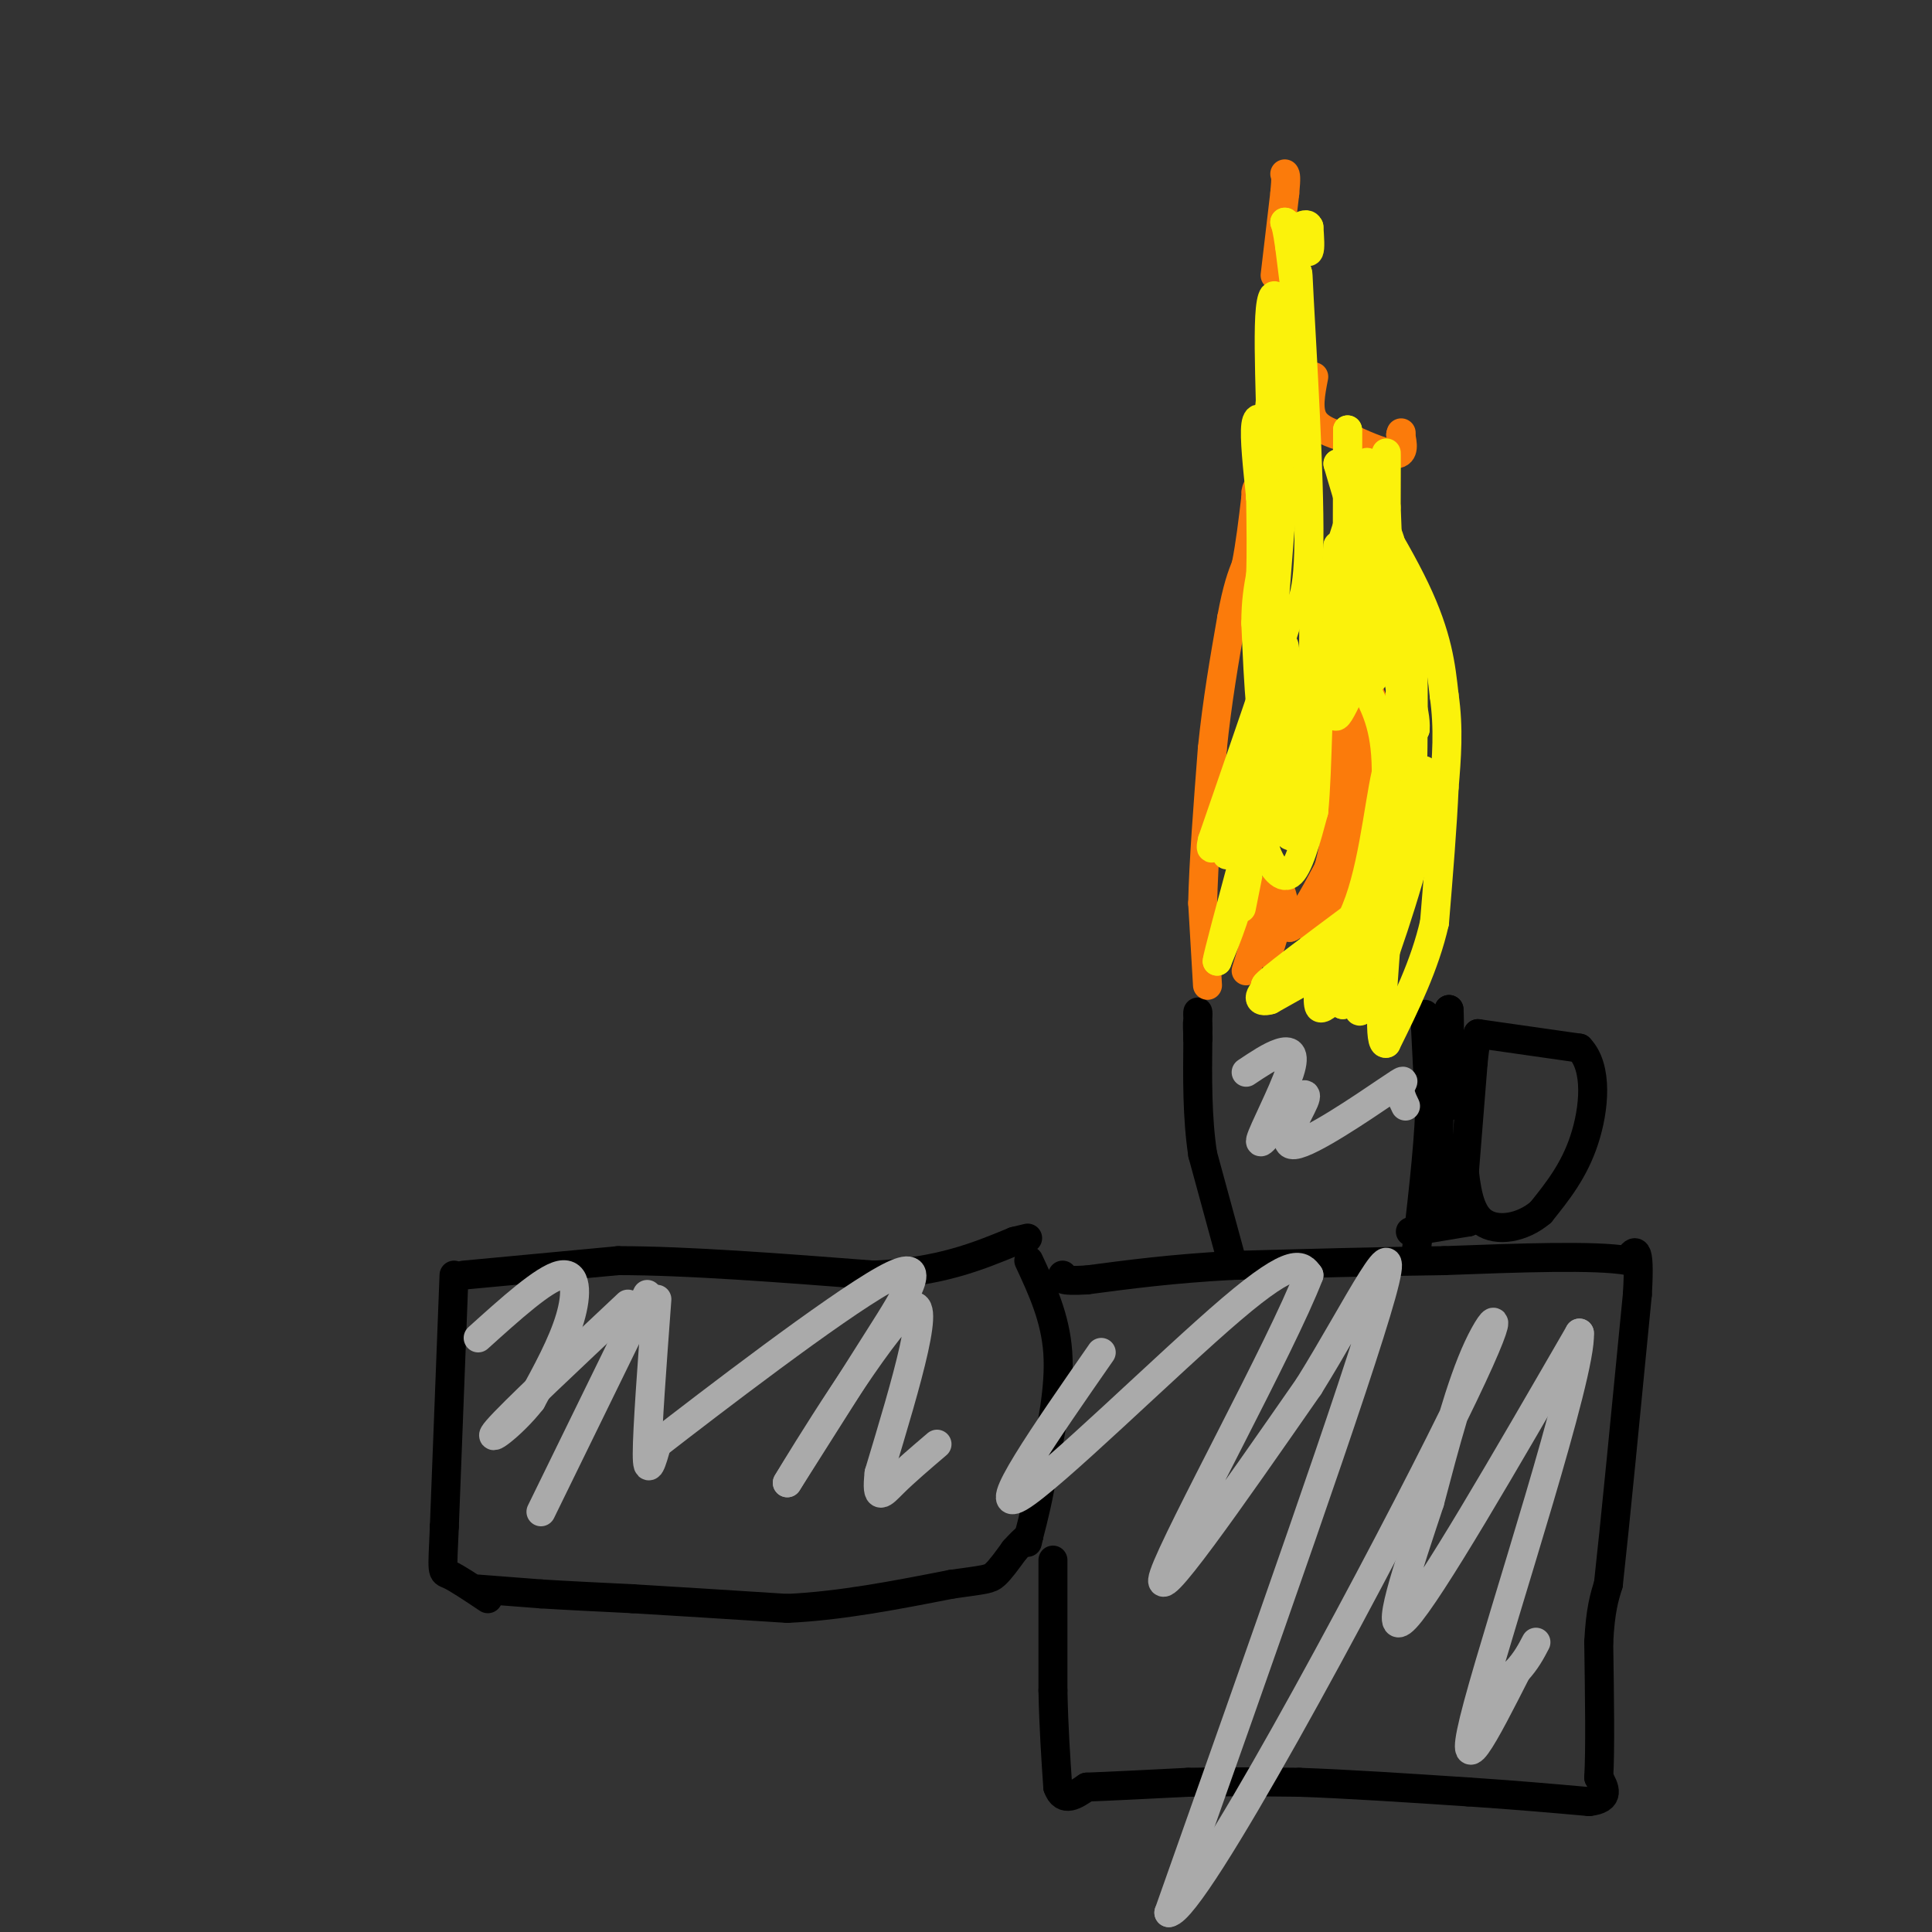 <svg viewBox='0 0 400 400' version='1.1' xmlns='http://www.w3.org/2000/svg' xmlns:xlink='http://www.w3.org/1999/xlink'><rect x="0" y="0" width="400" height="400" fill="#333333" stroke="none"/><g fill='none' stroke='#000000' stroke-width='6' stroke-linecap='round' stroke-linejoin='round'><path d='M94,264c0.000,0.000 -2.000,52.000 -2,52'/><path d='M92,316c-0.444,10.089 -0.556,9.311 1,10c1.556,0.689 4.778,2.844 8,5'/><path d='M99,329c0.000,0.000 13.000,1.000 13,1'/><path d='M112,330c5.333,0.333 12.167,0.667 19,1'/><path d='M131,331c8.500,0.500 20.250,1.250 32,2'/><path d='M163,333c11.000,-0.500 22.500,-2.750 34,-5'/><path d='M197,328c7.111,-1.000 7.889,-1.000 9,-2c1.111,-1.000 2.556,-3.000 4,-5'/><path d='M210,321c1.167,-1.333 2.083,-2.167 3,-3'/><path d='M213,261c2.750,5.917 5.500,11.833 6,19c0.500,7.167 -1.250,15.583 -3,24'/><path d='M216,304c-1.000,6.333 -2.000,10.167 -3,14'/><path d='M213,318c-0.500,2.333 -0.250,1.167 0,0'/><path d='M96,264c0.000,0.000 32.000,-3.000 32,-3'/><path d='M128,261c14.167,0.000 33.583,1.500 53,3'/><path d='M181,264c13.667,-0.667 21.333,-3.833 29,-7'/><path d='M210,257c4.833,-1.167 2.417,-0.583 0,0'/><path d='M218,323c0.000,0.000 0.000,27.000 0,27'/><path d='M218,350c0.167,7.833 0.583,13.917 1,20'/><path d='M219,370c1.167,3.333 3.583,1.667 6,0'/><path d='M225,370c4.500,-0.167 12.750,-0.583 21,-1'/><path d='M246,369c7.333,-0.167 15.167,-0.083 23,0'/><path d='M269,369c9.667,0.333 22.333,1.167 35,2'/><path d='M304,371c10.000,0.667 17.500,1.333 25,2'/><path d='M329,373c4.500,-0.500 3.250,-2.750 2,-5'/><path d='M331,368c0.333,-5.500 0.167,-16.750 0,-28'/><path d='M331,340c0.333,-6.667 1.167,-9.333 2,-12'/><path d='M333,328c1.333,-12.000 3.667,-36.000 6,-60'/><path d='M339,268c0.667,-11.167 -0.667,-9.083 -2,-7'/><path d='M337,261c-6.667,-1.167 -22.333,-0.583 -38,0'/><path d='M299,261c-13.667,0.167 -28.833,0.583 -44,1'/><path d='M255,262c-12.333,0.667 -21.167,1.833 -30,3'/><path d='M225,265c-5.833,0.333 -5.417,-0.333 -5,-1'/><path d='M255,261c0.000,0.000 -6.000,-22.000 -6,-22'/><path d='M249,239c-1.167,-7.667 -1.083,-15.833 -1,-24'/><path d='M248,215c-0.167,-4.333 -0.083,-3.167 0,-2'/><path d='M295,210c0.000,0.000 1.000,20.000 1,20'/><path d='M296,230c-0.333,8.500 -1.667,19.750 -3,31'/><path d='M303,245c0.000,0.000 2.000,-25.000 2,-25'/><path d='M305,220c0.500,-5.000 0.750,-5.000 1,-5'/><path d='M306,215c0.167,-1.000 0.083,-1.000 0,-1'/><path d='M306,214c0.000,0.000 21.000,3.000 21,3'/><path d='M327,217c3.889,4.022 3.111,12.578 1,19c-2.111,6.422 -5.556,10.711 -9,15'/><path d='M319,251c-3.889,3.311 -9.111,4.089 -12,2c-2.889,-2.089 -3.444,-7.044 -4,-12'/><path d='M303,241c-0.667,-2.333 -0.333,-2.167 0,-2'/><path d='M292,255c0.000,0.000 12.000,-2.000 12,-2'/><path d='M304,253c0.978,-3.067 -2.578,-9.733 -4,-11c-1.422,-1.267 -0.711,2.867 0,7'/><path d='M300,249c0.089,2.067 0.311,3.733 0,3c-0.311,-0.733 -1.156,-3.867 -2,-7'/><path d='M298,245c-0.333,-3.833 -0.167,-9.917 0,-16'/><path d='M298,229c0.167,-4.833 0.583,-8.917 1,-13'/><path d='M299,216c0.333,-3.333 0.667,-5.167 1,-7'/><path d='M300,209c0.167,1.500 0.083,8.750 0,16'/><path d='M300,225c0.000,3.333 0.000,3.667 0,4'/><path d='M248,215c0.000,0.000 0.000,-5.000 0,-5'/><path d='M248,210c0.000,-0.833 0.000,-0.417 0,0'/></g>
<g fill='none' stroke='#FB7B0B' stroke-width='6' stroke-linecap='round' stroke-linejoin='round'><path d='M250,204c0.000,0.000 -1.000,-17.000 -1,-17'/><path d='M249,187c0.167,-8.167 1.083,-20.083 2,-32'/><path d='M251,155c1.000,-9.833 2.500,-18.417 4,-27'/><path d='M255,128c1.167,-6.333 2.083,-8.667 3,-11'/><path d='M258,117c0.833,-4.167 1.417,-9.083 2,-14'/><path d='M260,103c0.333,-2.500 0.167,-1.750 0,-1'/><path d='M264,57c0.000,0.000 2.000,-17.000 2,-17'/><path d='M266,40c0.333,-3.500 0.167,-3.750 0,-4'/><path d='M272,78c-0.667,3.417 -1.333,6.833 0,9c1.333,2.167 4.667,3.083 8,4'/><path d='M280,91c3.200,1.467 7.200,3.133 9,3c1.800,-0.133 1.400,-2.067 1,-4'/><path d='M290,90c0.167,-0.667 0.083,-0.333 0,0'/><path d='M258,201c2.500,-8.250 5.000,-16.500 6,-18c1.000,-1.500 0.500,3.750 0,9'/><path d='M264,192c-0.533,3.133 -1.867,6.467 -2,5c-0.133,-1.467 0.933,-7.733 2,-14'/><path d='M264,183c0.833,-0.833 1.917,4.083 3,9'/><path d='M267,192c1.833,-0.500 4.917,-6.250 8,-12'/><path d='M275,180c1.833,-6.000 2.417,-15.000 3,-24'/><path d='M278,156c0.422,-6.178 -0.022,-9.622 0,-6c0.022,3.622 0.511,14.311 1,25'/><path d='M279,175c0.500,-1.000 1.250,-16.000 2,-31'/><path d='M281,144c0.464,-5.964 0.625,-5.375 2,-2c1.375,3.375 3.964,9.536 5,16c1.036,6.464 0.518,13.232 0,20'/><path d='M288,178c-0.500,-1.167 -1.750,-14.083 -3,-27'/><path d='M285,151c0.156,0.378 2.044,14.822 2,22c-0.044,7.178 -2.022,7.089 -4,7'/><path d='M283,180c-0.622,-4.156 -0.178,-18.044 0,-23c0.178,-4.956 0.089,-0.978 0,3'/><path d='M283,160c0.738,3.583 2.583,11.042 2,17c-0.583,5.958 -3.595,10.417 -5,11c-1.405,0.583 -1.202,-2.708 -1,-6'/><path d='M279,182c0.867,-4.044 3.533,-11.156 3,-10c-0.533,1.156 -4.267,10.578 -8,20'/><path d='M274,192c-1.667,3.500 -1.833,2.250 -2,1'/></g>
<g fill='none' stroke='#FBF20B' stroke-width='6' stroke-linecap='round' stroke-linejoin='round'><path d='M257,188c0.000,0.000 10.000,-50.000 10,-50'/><path d='M254,177c0.000,0.000 10.000,-39.000 10,-39'/><path d='M264,138c2.000,-6.833 2.000,-4.417 2,-2'/><path d='M266,172c0.000,0.000 5.000,-34.000 5,-34'/><path d='M267,173c1.583,0.667 3.167,1.333 4,-6c0.833,-7.333 0.917,-22.667 1,-38'/><path d='M262,148c0.000,0.000 4.000,-51.000 4,-51'/><path d='M266,97c0.000,0.000 -1.000,-31.000 -1,-31'/><path d='M265,66c-0.600,-6.111 -1.600,-5.889 -2,-2c-0.400,3.889 -0.200,11.444 0,19'/><path d='M263,83c-0.489,5.889 -1.711,11.111 -1,8c0.711,-3.111 3.356,-14.556 6,-26'/><path d='M268,65c0.988,-7.500 0.458,-13.250 1,-3c0.542,10.250 2.155,36.500 2,50c-0.155,13.500 -2.077,14.250 -4,15'/><path d='M267,127c-3.333,10.333 -9.667,28.667 -16,47'/><path d='M251,174c-1.333,5.500 3.333,-4.250 8,-14'/><path d='M259,160c1.289,1.422 0.511,11.978 -1,20c-1.511,8.022 -3.756,13.511 -6,19'/><path d='M252,199c0.000,-0.667 3.000,-11.833 6,-23'/><path d='M258,176c1.556,-5.711 2.444,-8.489 3,-8c0.556,0.489 0.778,4.244 1,8'/><path d='M262,176c1.044,2.933 3.156,6.267 5,5c1.844,-1.267 3.422,-7.133 5,-13'/><path d='M272,168c0.911,-9.000 0.689,-25.000 2,-37c1.311,-12.000 4.156,-20.000 7,-28'/><path d='M281,103c1.667,-6.578 2.333,-9.022 2,-6c-0.333,3.022 -1.667,11.511 -3,20'/><path d='M280,117c-0.689,5.156 -0.911,8.044 -1,3c-0.089,-5.044 -0.044,-18.022 0,-31'/><path d='M279,89c0.000,-0.667 0.000,13.167 0,27'/><path d='M279,116c-0.444,5.133 -1.556,4.467 -2,3c-0.444,-1.467 -0.222,-3.733 0,-6'/><path d='M277,113c-0.133,3.556 -0.467,15.444 0,20c0.467,4.556 1.733,1.778 3,-1'/><path d='M280,132c1.000,-3.167 2.000,-10.583 3,-18'/><path d='M283,114c0.511,3.956 0.289,22.844 1,26c0.711,3.156 2.356,-9.422 4,-22'/><path d='M288,118c0.500,-5.000 -0.250,-6.500 -1,-8'/><path d='M287,110c-0.156,-5.289 -0.044,-14.511 0,-16c0.044,-1.489 0.022,4.756 0,11'/><path d='M287,105c0.267,7.133 0.933,19.467 0,21c-0.933,1.533 -3.467,-7.733 -6,-17'/><path d='M281,109c-1.667,-5.000 -2.833,-9.000 -4,-13'/><path d='M277,96c2.667,2.778 11.333,16.222 16,26c4.667,9.778 5.333,15.889 6,22'/><path d='M299,144c1.000,6.833 0.500,12.917 0,19'/><path d='M299,163c-0.333,7.833 -1.167,17.917 -2,28'/><path d='M297,191c-2.000,8.833 -6.000,16.917 -10,25'/><path d='M287,216c-1.667,0.667 -0.833,-10.167 0,-21'/><path d='M287,195c-1.500,-1.333 -5.250,5.833 -9,13'/><path d='M278,208c0.422,-1.756 5.978,-12.644 8,-16c2.022,-3.356 0.511,0.822 -1,5'/><path d='M285,197c-2.012,2.929 -6.542,7.750 -9,10c-2.458,2.250 -2.845,1.929 -3,1c-0.155,-0.929 -0.077,-2.464 0,-4'/><path d='M273,204c1.422,-2.267 4.978,-5.933 6,-7c1.022,-1.067 -0.489,0.467 -2,2'/><path d='M277,199c-2.667,1.667 -8.333,4.833 -14,8'/><path d='M263,207c-2.800,0.844 -2.800,-1.044 0,-3c2.800,-1.956 8.400,-3.978 14,-6'/><path d='M277,198c3.111,-2.000 3.889,-4.000 1,-3c-2.889,1.000 -9.444,5.000 -16,9'/><path d='M262,204c0.333,-0.833 9.167,-7.417 18,-14'/><path d='M280,190c4.089,-8.444 5.311,-22.556 7,-30c1.689,-7.444 3.844,-8.222 6,-9'/><path d='M293,151c0.267,-3.978 -2.067,-9.422 -3,-11c-0.933,-1.578 -0.467,0.711 0,3'/><path d='M290,143c0.167,5.000 0.583,16.000 1,27'/><path d='M291,170c-1.756,10.956 -6.644,24.844 -8,27c-1.356,2.156 0.822,-7.422 3,-17'/><path d='M286,180c0.667,-4.833 0.833,-8.417 1,-12'/><path d='M287,168c1.000,-9.000 3.000,-25.500 5,-42'/><path d='M292,126c0.911,4.178 0.689,35.622 0,49c-0.689,13.378 -1.844,8.689 -3,4'/><path d='M289,179c0.333,-2.500 2.667,-10.750 5,-19'/><path d='M294,160c1.417,-2.095 2.458,2.167 0,13c-2.458,10.833 -8.417,28.238 -11,34c-2.583,5.762 -1.792,-0.119 -1,-6'/><path d='M282,201c0.667,-7.667 2.833,-23.833 5,-40'/><path d='M287,161c0.167,-9.667 -1.917,-13.833 -4,-18'/><path d='M283,143c-0.889,-4.756 -1.111,-7.644 -2,-7c-0.889,0.644 -2.444,4.822 -4,9'/><path d='M277,145c-0.800,2.422 -0.800,3.978 0,3c0.800,-0.978 2.400,-4.489 4,-8'/><path d='M281,140c0.800,-2.178 0.800,-3.622 -2,-2c-2.800,1.622 -8.400,6.311 -14,11'/><path d='M265,149c-3.022,1.800 -3.578,0.800 -4,-3c-0.422,-3.800 -0.711,-10.400 -1,-17'/><path d='M260,129c0.000,-4.500 0.500,-7.250 1,-10'/><path d='M261,119c0.167,-4.333 0.083,-10.167 0,-16'/><path d='M261,103c0.167,-4.833 0.583,-8.917 1,-13'/><path d='M262,90c-0.333,-3.133 -1.667,-4.467 -2,-2c-0.333,2.467 0.333,8.733 1,15'/><path d='M261,103c0.667,4.500 1.833,8.250 3,12'/><path d='M264,115c0.167,5.667 -0.917,13.833 -2,22'/><path d='M262,137c-0.500,9.833 -0.750,23.417 -1,37'/><path d='M261,174c0.833,1.167 3.417,-14.417 6,-30'/><path d='M269,67c0.000,0.000 -2.000,-16.000 -2,-16'/><path d='M267,51c-0.500,-3.500 -0.750,-4.250 -1,-5'/><path d='M266,46c0.333,-0.167 1.667,1.917 3,4'/><path d='M269,50c0.911,1.289 1.689,2.511 2,2c0.311,-0.511 0.156,-2.756 0,-5'/><path d='M271,47c-0.333,-0.833 -1.167,-0.417 -2,0'/></g>
<g fill='none' stroke='#AAAAAA' stroke-width='6' stroke-linecap='round' stroke-linejoin='round'><path d='M99,277c6.778,-6.111 13.556,-12.222 17,-13c3.444,-0.778 3.556,3.778 2,9c-1.556,5.222 -4.778,11.111 -8,17'/><path d='M110,290c-4.000,5.133 -10.000,9.467 -7,6c3.000,-3.467 15.000,-14.733 27,-26'/><path d='M134,268c0.000,0.000 -22.000,45.000 -22,45'/><path d='M136,269c-1.000,13.500 -2.000,27.000 -2,32c0.000,5.000 1.000,1.500 2,-2'/><path d='M136,299c10.774,-8.357 36.708,-28.250 47,-34c10.292,-5.750 4.940,2.643 -1,12c-5.940,9.357 -12.470,19.679 -19,30'/><path d='M163,307c2.867,-4.844 19.533,-31.956 25,-36c5.467,-4.044 -0.267,14.978 -6,34'/><path d='M182,305c-0.667,6.089 0.667,4.311 3,2c2.333,-2.311 5.667,-5.156 9,-8'/><path d='M228,280c-11.711,16.844 -23.422,33.689 -17,30c6.422,-3.689 30.978,-27.911 44,-39c13.022,-11.089 14.511,-9.044 16,-7'/><path d='M271,264c-5.511,14.422 -27.289,53.978 -30,62c-2.711,8.022 13.644,-15.489 30,-39'/><path d='M271,287c9.956,-15.978 19.844,-36.422 15,-19c-4.844,17.422 -24.422,72.711 -44,128'/><path d='M242,396c5.262,-0.560 40.417,-65.958 56,-97c15.583,-31.042 11.595,-27.726 8,-20c-3.595,7.726 -6.798,19.863 -10,32'/><path d='M296,311c-4.267,12.933 -9.933,29.267 -5,24c4.933,-5.267 20.467,-32.133 36,-59'/><path d='M327,276c0.578,8.244 -15.978,58.356 -21,77c-5.022,18.644 1.489,5.822 8,-7'/><path d='M314,346c2.000,-2.167 3.000,-4.083 4,-6'/><path d='M258,222c2.518,-1.685 5.036,-3.369 7,-4c1.964,-0.631 3.375,-0.208 2,4c-1.375,4.208 -5.536,12.202 -6,14c-0.464,1.798 2.768,-2.601 6,-7'/><path d='M267,229c2.026,-2.026 4.090,-3.593 3,-1c-1.090,2.593 -5.333,9.344 -2,9c3.333,-0.344 14.244,-7.785 19,-11c4.756,-3.215 3.359,-2.204 3,-1c-0.359,1.204 0.321,2.602 1,4'/></g>
</svg>
